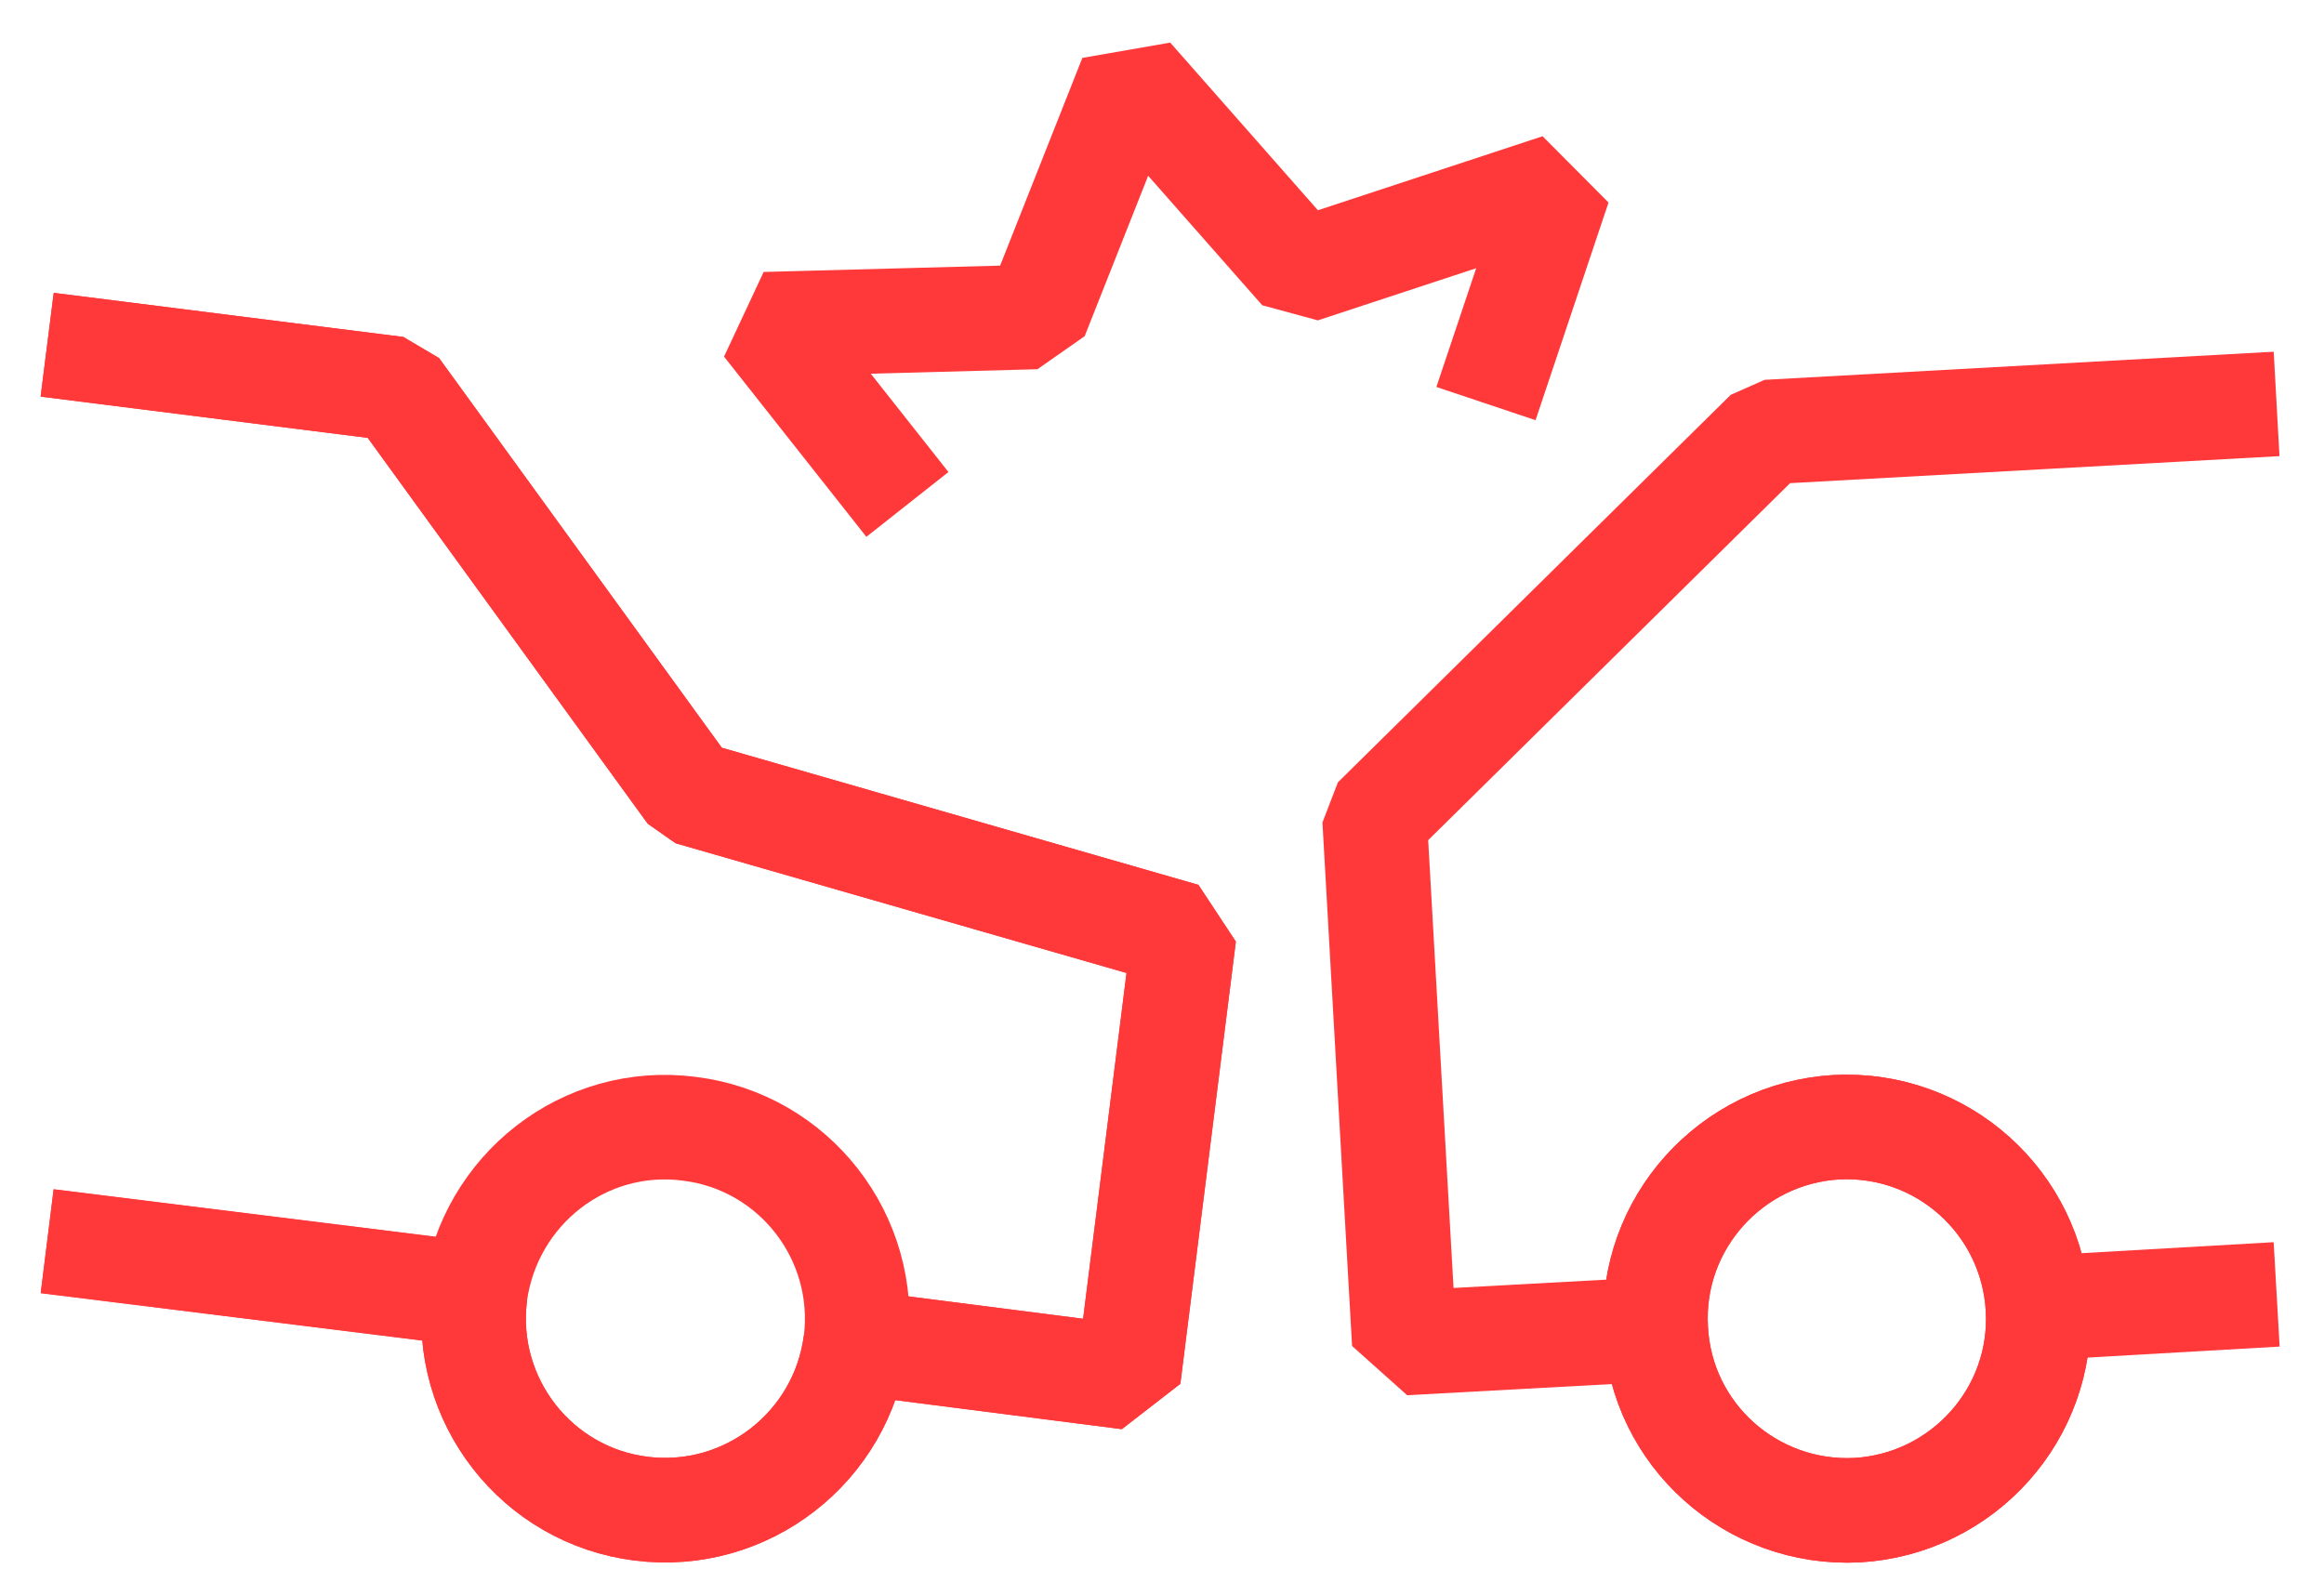 <svg width="40" height="27" viewBox="0 0 40 27" fill="none" xmlns="http://www.w3.org/2000/svg">
<path d="M8.175 22.279L0.812 21.363" stroke="#FF393A" stroke-width="1.8" stroke-linejoin="bevel"/>
<path d="M0.812 5.934L6.829 6.693L11.877 13.65L20.378 16.096L19.424 23.707L14.727 23.106" stroke="#FF393A" stroke-width="1.8" stroke-linejoin="bevel"/>
<path d="M14.729 23.105C14.494 24.91 12.846 26.192 11.041 25.969C9.236 25.747 7.955 24.099 8.177 22.294V22.281C8.425 20.476 10.06 19.195 11.865 19.43C13.67 19.652 14.951 21.3 14.729 23.105Z" stroke="#FF393A" stroke-width="1.8" stroke-linejoin="bevel"/>
<path d="M28.499 22.882L24.17 23.118L23.66 14.107L30.421 7.437L39.184 6.953" stroke="#FF393A" stroke-width="1.8" stroke-linejoin="bevel"/>
<path d="M35.077 22.516C35.182 24.334 33.782 25.89 31.964 25.995C30.146 26.087 28.59 24.7 28.498 22.882C28.393 21.064 29.793 19.508 31.611 19.403C33.429 19.311 34.972 20.698 35.077 22.516Z" stroke="#FF393A" stroke-width="1.8" stroke-linejoin="bevel"/>
<path d="M25.576 6.947L26.832 3.2L22.401 4.66L19.466 1.328L17.832 5.456L13.168 5.581L15.618 8.683" stroke="#FF393A" stroke-width="1.8" stroke-linejoin="bevel"/>
<path d="M0.812 5.934L6.829 6.693L11.877 13.651L20.378 16.097L19.422 23.709L14.727 23.107C14.492 24.912 12.845 26.194 11.04 25.971C9.235 25.749 7.954 24.101 8.175 22.296V22.283L0.812 21.368" stroke="#FF393A" stroke-width="1.8" stroke-linejoin="bevel"/>
<path d="M35.077 22.516C35.182 24.334 33.782 25.89 31.964 25.995C30.146 26.087 28.59 24.7 28.498 22.882C28.393 21.064 29.793 19.508 31.611 19.403C33.429 19.311 34.972 20.698 35.077 22.516Z" stroke="#FF393A" stroke-width="1.8" stroke-linejoin="bevel"/>
<path d="M35.078 22.516L39.185 22.281" stroke="#FF393A" stroke-width="1.8" stroke-linejoin="bevel"/>
</svg>
